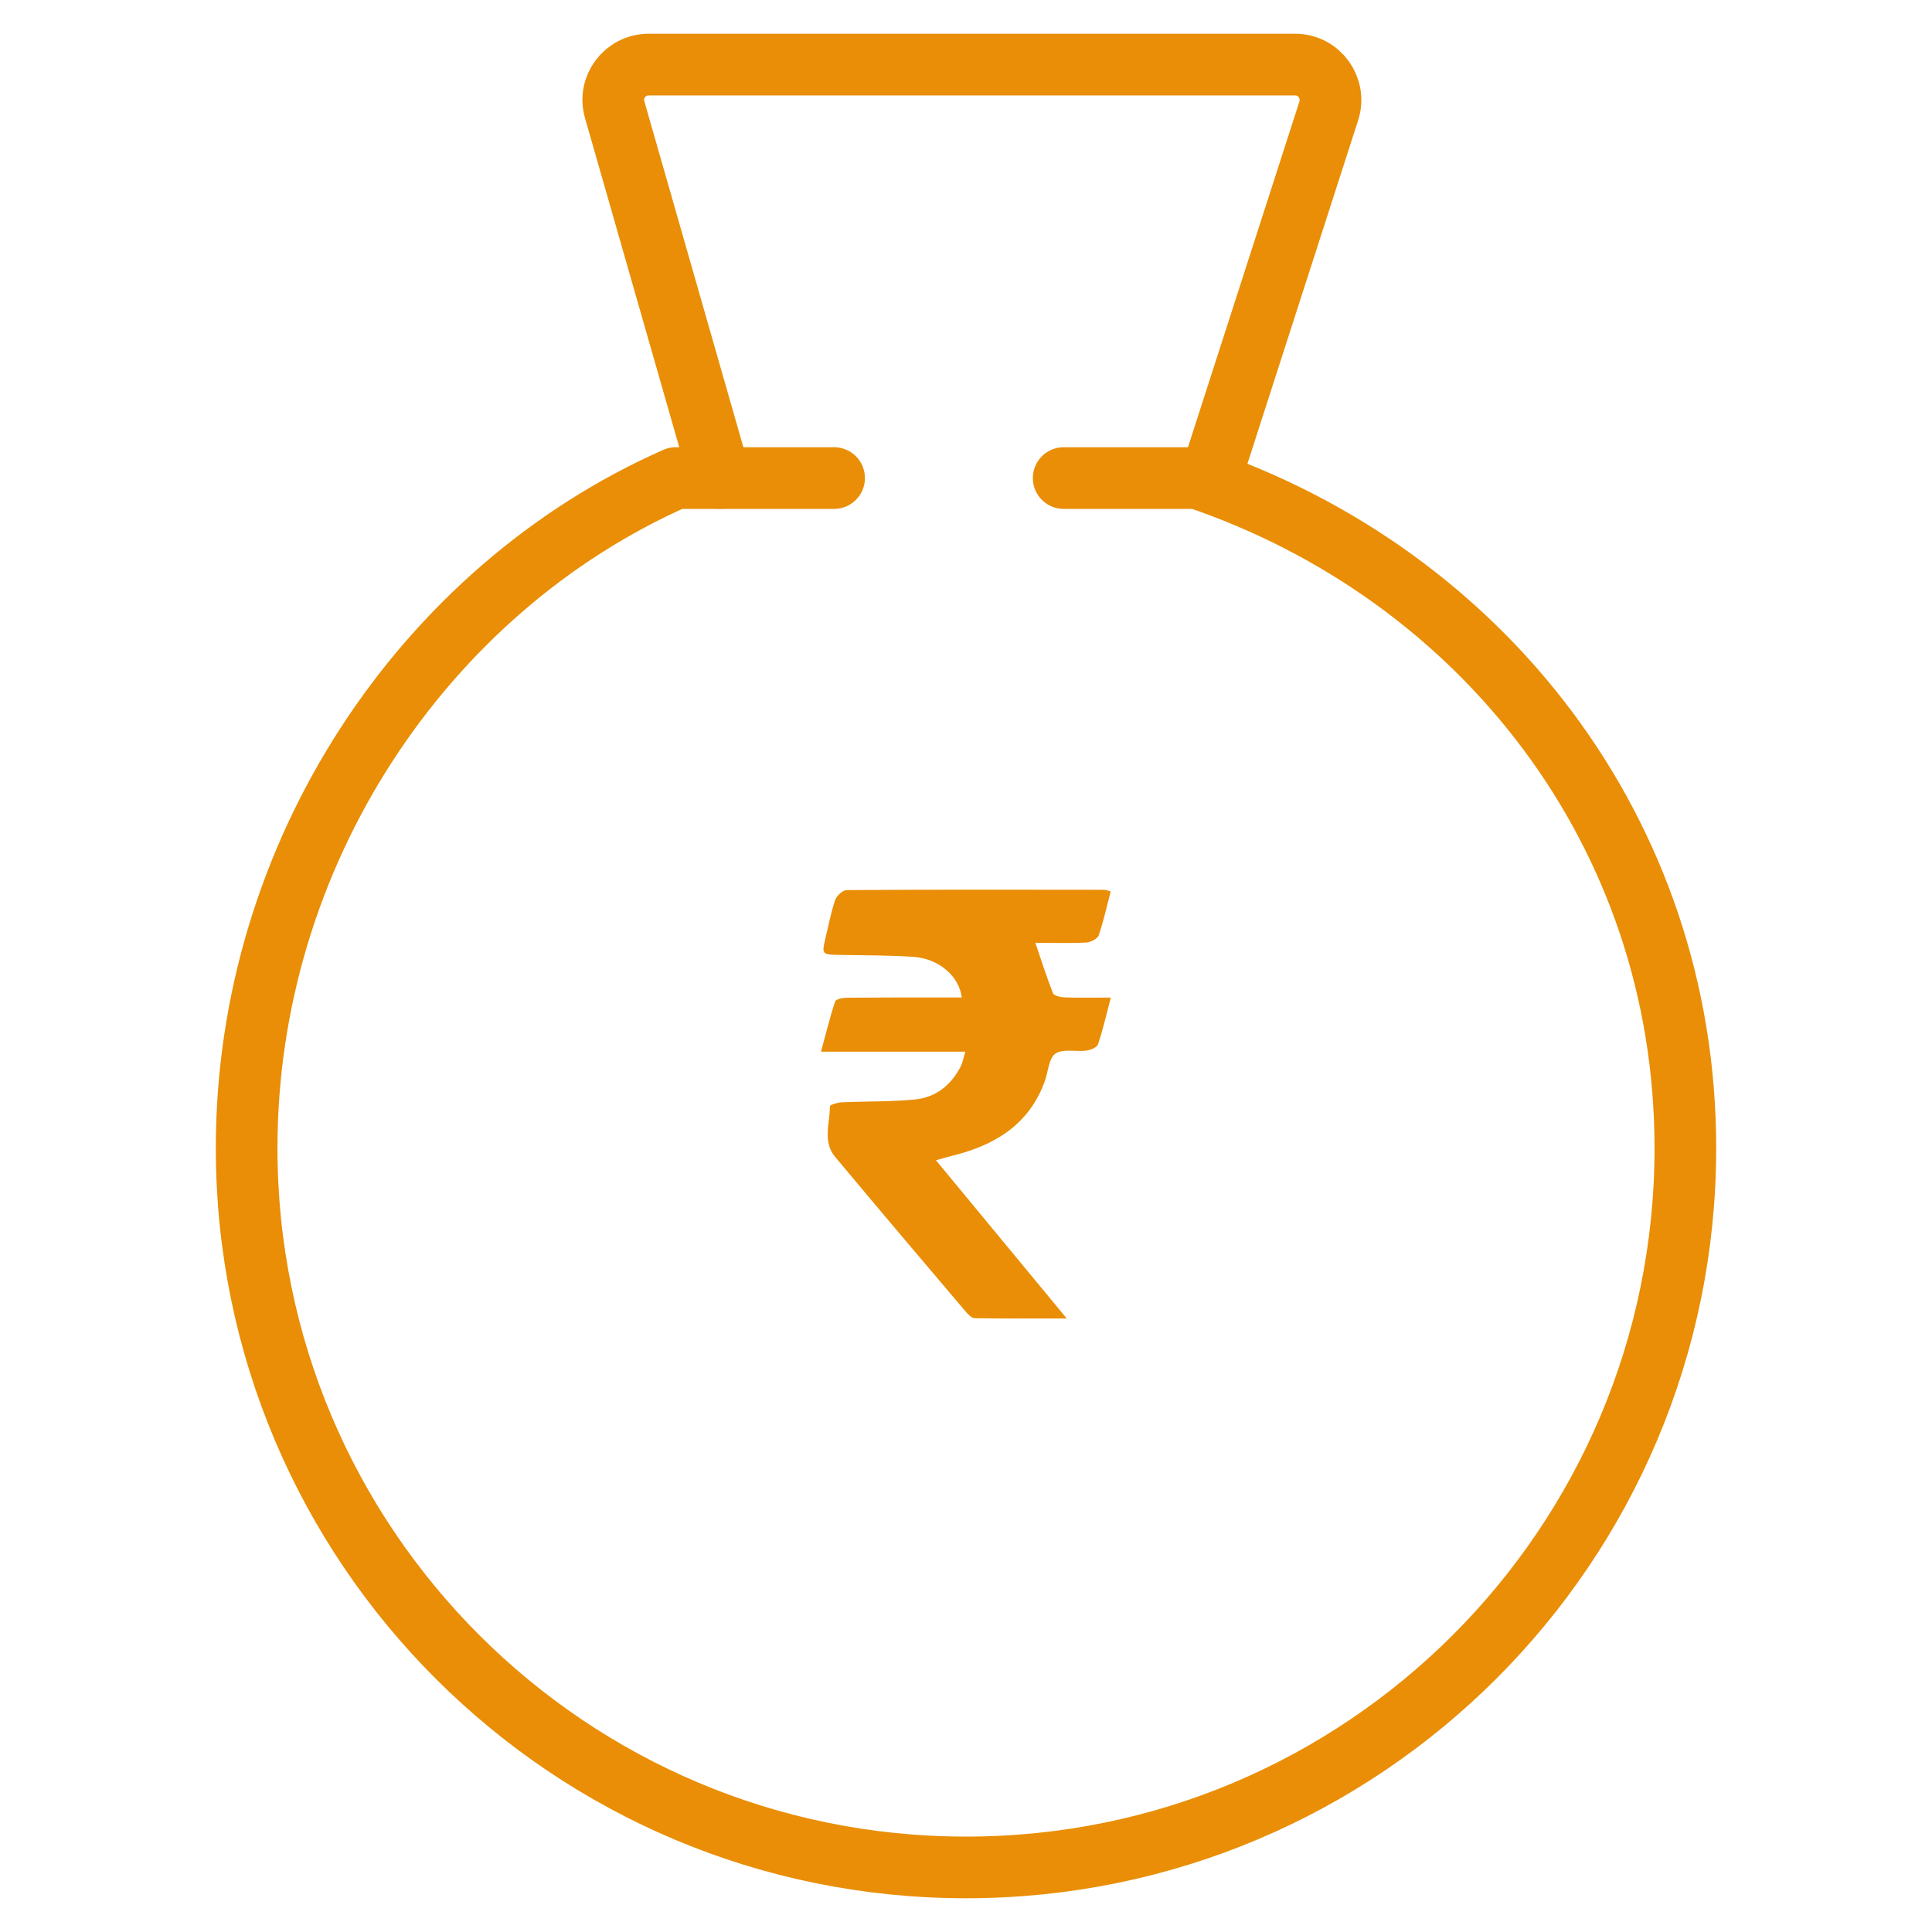<svg width="47" height="47" viewBox="0 0 47 47" fill="none" xmlns="http://www.w3.org/2000/svg">
<path d="M27.02 21.686C26.924 22.052 26.846 22.412 26.727 22.757C26.696 22.842 26.529 22.924 26.421 22.929C26.022 22.95 25.617 22.936 25.187 22.936C25.338 23.375 25.462 23.775 25.617 24.163C25.643 24.226 25.803 24.259 25.904 24.264C26.259 24.275 26.616 24.268 27.023 24.268C26.915 24.68 26.832 25.049 26.712 25.403C26.687 25.481 26.532 25.544 26.428 25.558C26.174 25.591 25.859 25.507 25.678 25.629C25.516 25.737 25.502 26.061 25.42 26.292C25.042 27.352 24.212 27.857 23.178 28.113C23.063 28.141 22.948 28.176 22.769 28.226C23.831 29.511 24.861 30.757 25.951 32.075C25.133 32.075 24.421 32.08 23.709 32.068C23.632 32.066 23.542 31.965 23.479 31.892C22.421 30.644 21.361 29.396 20.313 28.139C20.006 27.77 20.191 27.323 20.189 26.912C20.189 26.879 20.372 26.82 20.473 26.816C21.065 26.79 21.662 26.804 22.25 26.748C22.762 26.701 23.138 26.4 23.373 25.939C23.42 25.845 23.437 25.737 23.484 25.584C22.306 25.584 21.178 25.584 19.973 25.584C20.095 25.138 20.189 24.743 20.318 24.36C20.337 24.304 20.509 24.273 20.612 24.271C21.418 24.264 22.226 24.266 23.032 24.266C23.152 24.266 23.272 24.266 23.397 24.266C23.333 23.742 22.833 23.317 22.215 23.277C21.611 23.237 21.007 23.241 20.4 23.23C20.001 23.223 19.987 23.211 20.078 22.835C20.154 22.52 20.215 22.198 20.318 21.892C20.353 21.789 20.504 21.653 20.602 21.653C22.687 21.639 24.774 21.643 26.858 21.646C26.905 21.646 26.945 21.665 27.02 21.686Z" fill="#E98E06"/>
<path d="M16.439 11.63H17.36H17.801H20.291H16.439ZM16.439 11.63C10.293 14.345 6 20.779 6 27.929C6 37.595 13.835 45.429 23.5 45.429C33.166 45.429 41 37.595 41 27.929C41 20.234 36.029 13.974 29.126 11.63H25.876H29.126" stroke="#E98E06" stroke-width="1.5" stroke-miterlimit="10" stroke-linecap="round" stroke-linejoin="round"/>
<path d="M29.446 11.63L32.326 2.696C32.503 2.142 32.091 1.571 31.508 1.571H15.779C15.209 1.571 14.794 2.119 14.953 2.667L17.519 11.63" stroke="#E98E06" stroke-width="1.5" stroke-miterlimit="10" stroke-linecap="round"/>
</svg>
